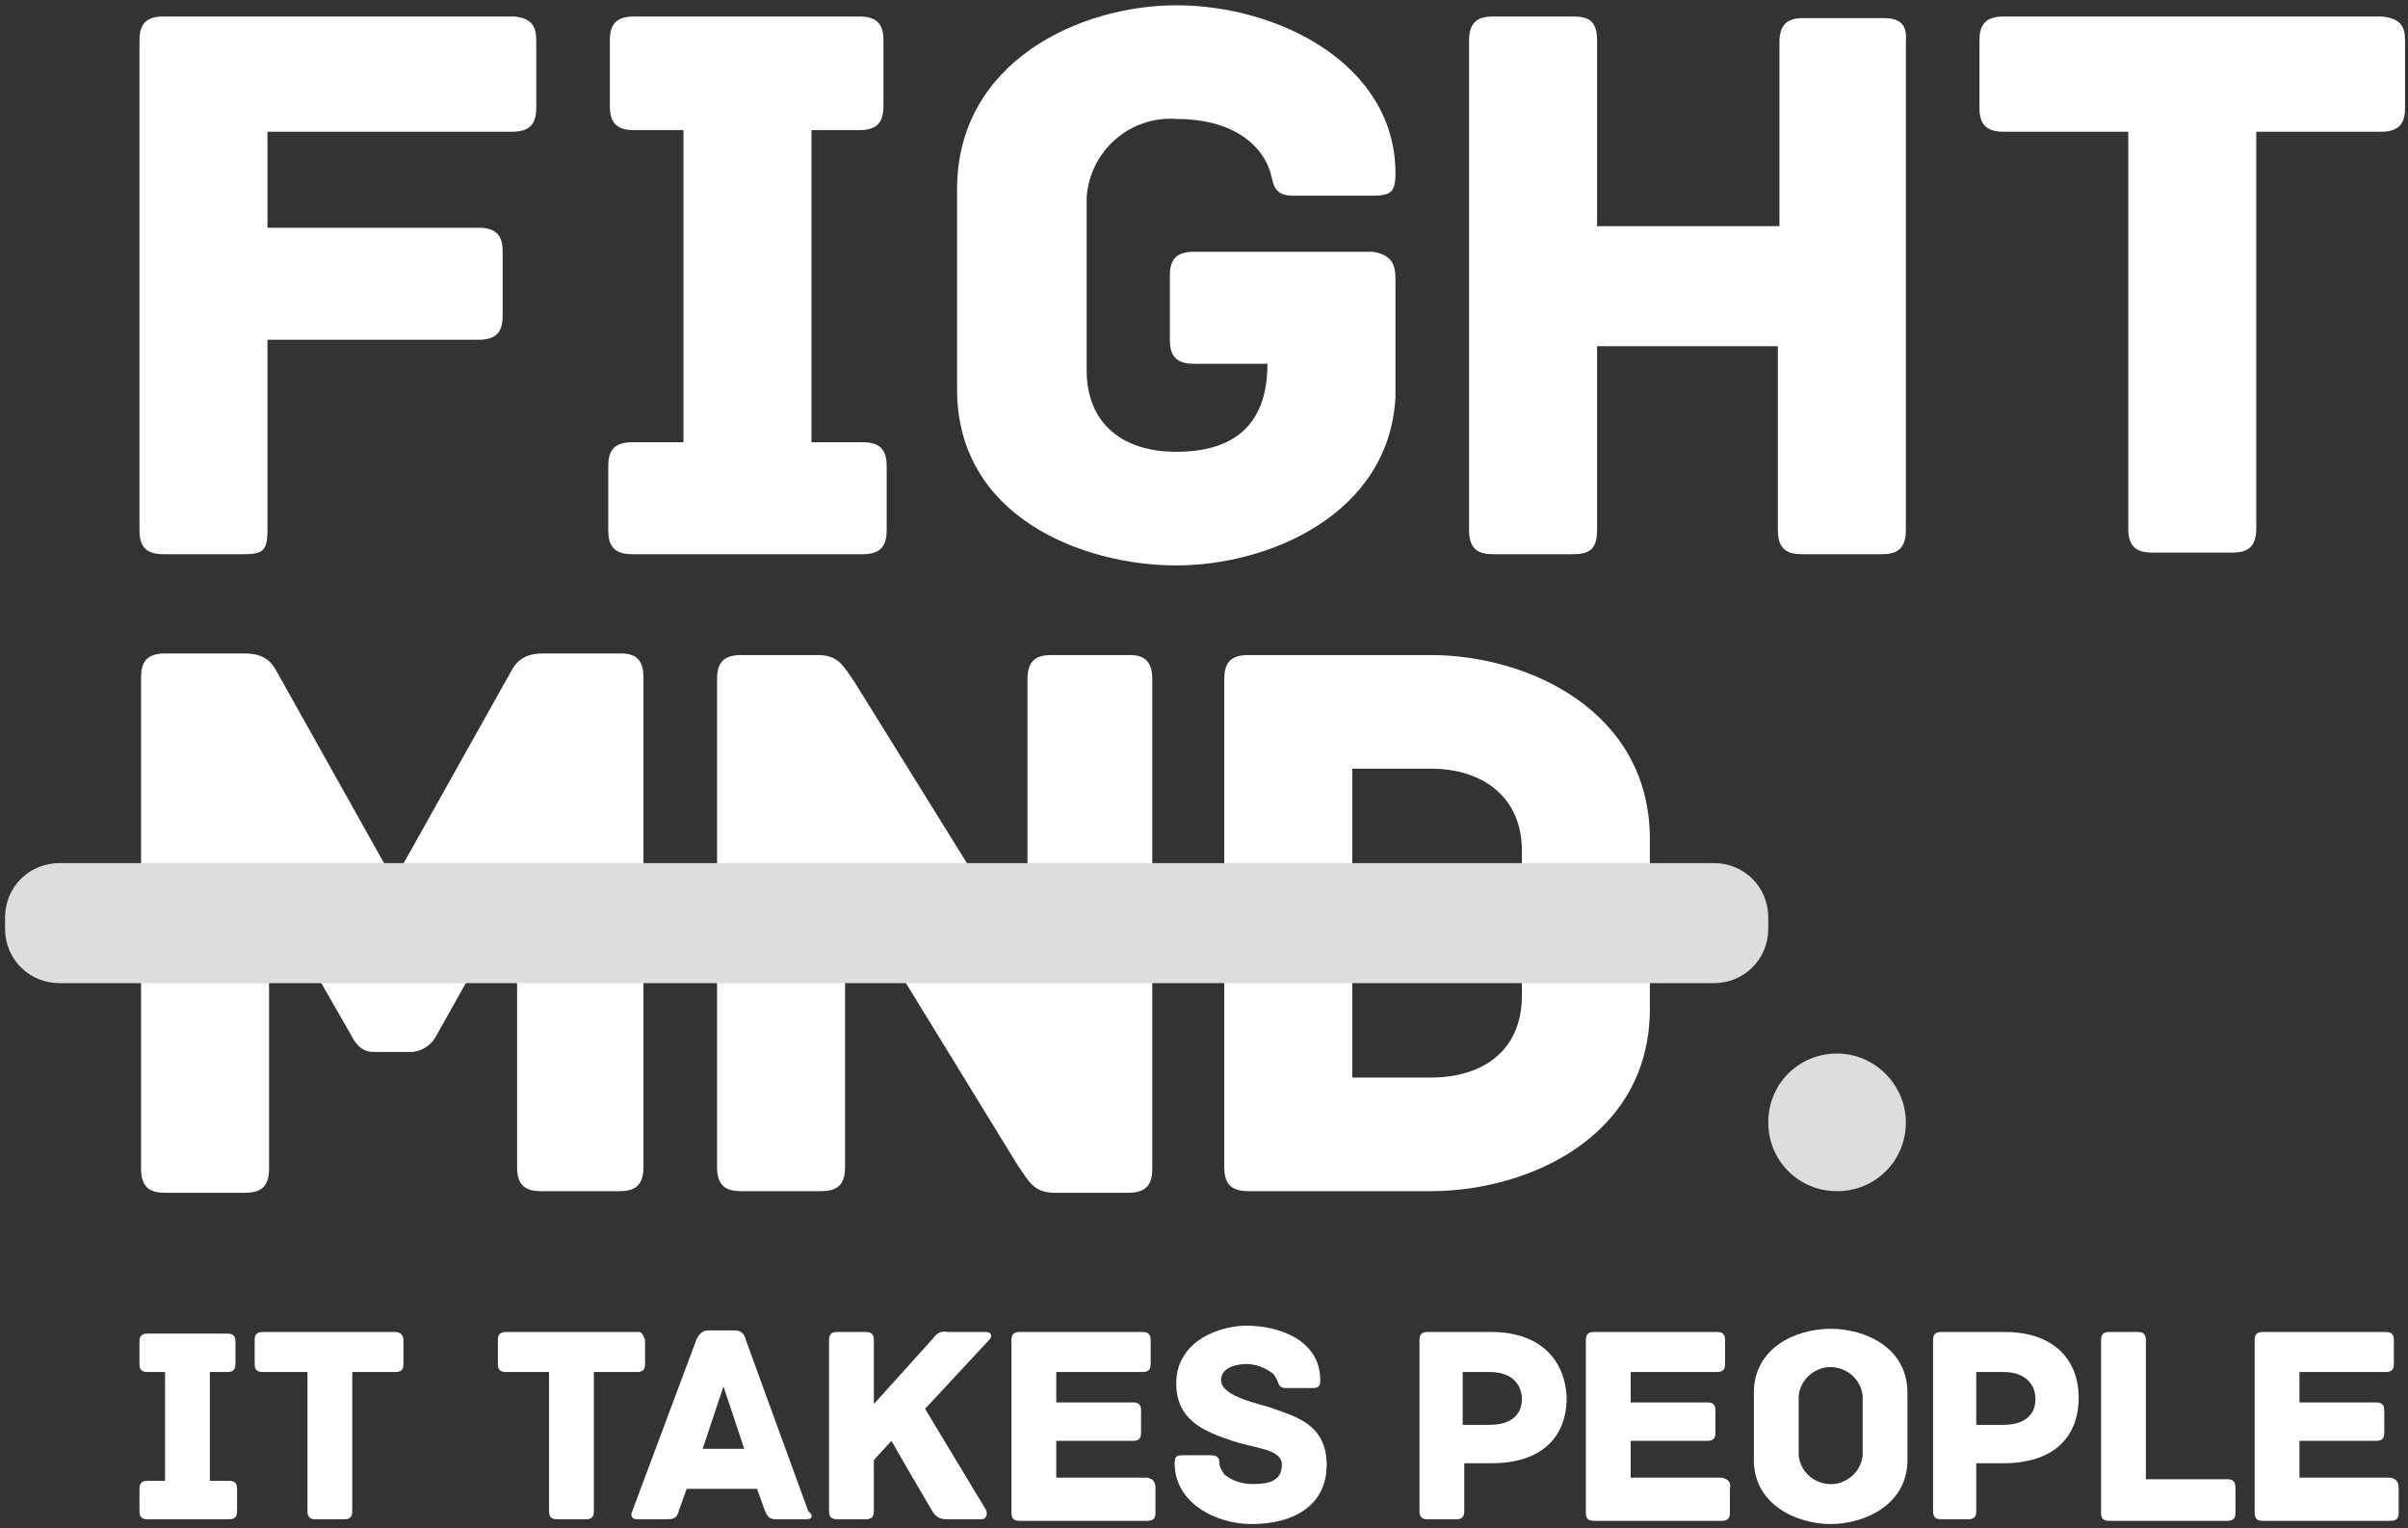 <svg width="301" height="191" viewBox="0 0 301 191" fill="none" xmlns="http://www.w3.org/2000/svg">
<rect x="0" y="0" width="301" height="191" fill="#333333" stroke="none"/>
<g clip-path="url(#clip0_2026_313)">
<path d="M67.033 5.061V13.461C67.033 15.261 66.433 16.461 64.033 16.461H33.433V28.461H59.833C62.233 28.461 62.833 29.661 62.833 31.461V39.461C62.833 41.261 62.233 42.461 59.833 42.461H33.433V66.261C33.433 68.861 32.833 69.261 30.433 69.261H20.433C18.033 69.261 17.433 68.061 17.433 66.261V5.061C17.433 3.261 18.033 2.061 20.433 2.061H64.233C66.433 2.261 67.033 3.261 67.033 5.061Z" fill="white"/>
<path d="M110.833 58.261V66.261C110.833 68.061 110.233 69.261 107.833 69.261H79.033C76.633 69.261 76.033 68.061 76.033 66.261V58.261C76.033 56.461 76.633 55.261 79.033 55.261H85.433V16.261H79.233C76.833 16.261 76.233 15.061 76.233 13.261V5.061C76.233 3.261 76.833 2.061 79.233 2.061H107.433C109.833 2.061 110.433 3.261 110.433 5.061V13.261C110.433 15.061 109.833 16.261 107.433 16.261H101.433V55.261H107.833C110.233 55.261 110.833 56.461 110.833 58.261Z" fill="white"/>
<path d="M174.433 34.861V49.661C173.633 64.261 158.633 70.661 147.033 70.661C135.433 70.661 119.633 64.661 119.633 48.661V23.661C119.633 7.661 135.033 0.661 147.033 0.661C159.833 0.661 174.433 8.061 174.433 21.661C174.433 24.061 173.833 24.461 171.433 24.461H161.633C158.833 24.461 159.233 22.461 158.633 21.061C157.433 17.861 153.833 14.861 147.033 14.861C141.233 14.461 136.233 18.861 135.833 24.661C135.833 25.061 135.833 25.461 135.833 25.861V46.261C135.833 52.861 140.233 56.461 147.033 56.461C153.833 56.461 158.433 53.461 158.433 45.461H149.233C146.833 45.461 146.233 44.261 146.233 42.461V34.461C146.233 32.661 146.833 31.461 149.233 31.461H171.633C173.833 31.861 174.433 32.861 174.433 34.861Z" fill="white"/>
<path d="M300.633 5.061V13.461C300.633 15.261 300.033 16.461 297.633 16.461H282.033V66.061C282.033 68.461 280.833 69.061 279.033 69.061H269.033C267.233 69.061 266.033 68.461 266.033 66.061V16.461H250.433C248.033 16.461 247.433 15.261 247.433 13.461V5.061C247.433 3.261 248.033 2.061 250.433 2.061H297.633C300.033 2.261 300.633 3.261 300.633 5.061Z" fill="white"/>
<path d="M80.433 84.661V145.861C80.433 148.261 79.233 148.861 77.433 148.861H67.633C65.833 148.861 64.633 148.261 64.633 145.861V111.461L54.633 129.261C54.033 130.461 53.033 131.261 51.633 131.461H46.633C45.033 131.461 44.233 130.061 43.833 129.261L33.633 111.461V146.061C33.633 148.461 32.433 149.061 30.633 149.061H20.633C18.833 149.061 17.633 148.461 17.633 146.061V84.661C17.633 82.861 18.233 81.661 20.633 81.661H30.633C34.033 81.661 34.433 83.861 35.233 85.061L49.233 110.061L63.233 85.061C64.033 83.861 64.433 81.661 67.833 81.661H77.633C79.833 81.661 80.433 82.861 80.433 84.661Z" fill="white"/>
<path d="M144.033 84.861V146.061C144.033 147.861 143.433 149.061 141.033 149.061H131.833C129.233 149.061 128.633 147.661 127.233 145.661L105.633 110.461V145.861C105.633 148.261 104.433 148.861 102.633 148.861H92.633C90.833 148.861 89.633 148.261 89.633 145.861V84.861C89.633 83.061 90.233 81.861 92.633 81.861H102.233C104.833 81.861 105.433 83.261 106.833 85.261L128.433 120.061V84.861C128.433 82.461 129.633 81.861 131.433 81.861H141.233C142.833 81.861 144.033 82.461 144.033 84.861Z" fill="white"/>
<path d="M190.233 106.261C190.233 99.861 185.633 96.061 178.833 96.061H169.033V134.661H178.833C185.633 134.661 190.233 131.061 190.233 124.461V106.261ZM206.233 104.861V126.061C206.233 142.061 191.033 148.861 178.833 148.861H156.033C153.633 148.861 153.033 147.661 153.033 145.861V84.861C153.033 83.061 153.633 81.861 156.033 81.861H178.833C191.033 81.861 206.233 88.861 206.233 104.861Z" fill="white"/>
<path d="M235.433 2.261H225.433C223.633 2.261 222.433 2.861 222.433 5.261V28.261H199.633V5.061C199.633 2.661 198.633 2.061 196.633 2.061H186.633C184.833 2.061 183.633 2.661 183.633 5.061V66.261C183.633 68.661 184.833 69.261 186.633 69.261H196.633C198.633 69.261 199.633 68.661 199.633 66.261V43.261H222.233V66.261C222.233 68.661 223.433 69.261 225.233 69.261H235.233C237.033 69.261 238.233 68.661 238.233 66.261V5.061C238.433 2.861 237.233 2.261 235.433 2.261Z" fill="white"/>
<path d="M7.433 107.861H214.233C218.033 107.861 221.033 110.861 221.033 114.661V116.061C221.033 119.861 218.033 122.861 214.233 122.861H7.433C3.633 122.861 0.633 119.861 0.633 116.061V114.661C0.633 110.861 3.633 107.861 7.433 107.861Z" fill="#DDDDDD"/>
<path d="M238.233 140.261C238.233 145.061 234.433 148.861 229.633 148.861C224.833 148.861 221.033 145.061 221.033 140.261C221.033 135.461 224.833 131.661 229.633 131.661C234.433 131.661 238.233 135.661 238.233 140.261Z" fill="#DDDDDD"/>
<path d="M29.633 186.061V188.861C29.633 189.461 29.433 189.861 28.633 189.861H18.433C17.633 189.861 17.433 189.461 17.433 188.861V186.061C17.433 185.461 17.633 185.061 18.433 185.061H20.633V171.461H18.433C17.633 171.461 17.433 171.061 17.433 170.461V167.661C17.433 167.061 17.633 166.661 18.433 166.661H28.433C29.233 166.661 29.433 167.061 29.433 167.661V170.461C29.433 171.061 29.233 171.461 28.433 171.461H26.233V185.061H28.633C29.433 185.061 29.633 185.461 29.633 186.061Z" fill="white"/>
<path d="M50.433 167.461V170.461C50.433 171.061 50.233 171.461 49.433 171.461H44.033V188.861C44.033 189.661 43.633 189.861 43.033 189.861H39.433C38.833 189.861 38.433 189.661 38.433 188.861V171.461H32.833C32.033 171.461 31.833 171.061 31.833 170.461V167.461C31.833 166.861 32.033 166.461 32.833 166.461H49.433C50.033 166.461 50.433 166.861 50.433 167.461Z" fill="white"/>
<path d="M80.633 167.461V170.461C80.633 171.061 80.433 171.461 79.633 171.461H74.233V188.861C74.233 189.661 73.833 189.861 73.233 189.861H69.633C69.033 189.861 68.633 189.661 68.633 188.861V171.461H63.233C62.433 171.461 62.233 171.061 62.233 170.461V167.461C62.233 166.861 62.433 166.461 63.233 166.461H79.833C80.233 166.461 80.433 166.861 80.633 167.461Z" fill="white"/>
<path d="M93.033 181.061L90.433 173.261L87.833 181.061H93.033ZM100.833 189.861H97.033C96.233 189.861 96.033 189.661 95.633 188.861L94.633 186.061H85.833L84.833 188.861C84.633 189.661 84.233 189.861 83.433 189.861H79.633C78.833 189.861 78.833 189.261 79.033 188.861L87.033 167.461C87.233 166.861 87.833 166.261 88.433 166.261H91.833C92.633 166.261 93.033 166.661 93.233 167.461L101.033 188.861C101.633 189.261 101.633 189.861 100.833 189.861Z" fill="white"/>
<path d="M123.633 167.461L115.633 176.061L123.233 188.661C123.433 189.061 123.433 189.861 122.633 189.861H118.233C117.433 189.861 116.833 189.461 116.433 188.661C116.433 188.661 113.233 183.261 111.433 180.061L109.233 182.461V188.861C109.233 189.661 108.833 189.861 108.233 189.861H104.633C104.033 189.861 103.633 189.661 103.633 188.861V167.461C103.633 166.661 104.033 166.461 104.633 166.461H108.233C108.833 166.461 109.233 166.661 109.233 167.461V175.461L116.633 167.261C117.033 166.661 117.633 166.261 118.433 166.461H123.233C124.033 166.461 124.033 167.061 123.633 167.461Z" fill="white"/>
<path d="M144.433 186.061V189.061C144.433 189.661 144.233 190.061 143.433 190.061H127.433C126.633 190.061 126.433 189.661 126.433 189.061V167.461C126.433 166.861 126.633 166.461 127.433 166.461H142.833C143.633 166.461 143.833 166.861 143.833 167.461V170.461C143.833 171.061 143.633 171.461 142.833 171.461H132.033V175.261H141.633C142.433 175.261 142.633 175.661 142.633 176.261V179.061C142.633 179.661 142.433 180.061 141.633 180.061H132.033V184.661H143.433C144.233 184.861 144.433 185.261 144.433 186.061Z" fill="white"/>
<path d="M165.833 183.061C165.833 188.061 161.833 190.461 156.433 190.461C152.033 190.461 146.833 187.861 146.833 182.861C146.833 182.061 147.033 181.861 147.833 181.861H151.233C152.033 181.861 152.433 182.061 152.433 182.861C152.433 183.461 152.833 183.861 153.033 184.261C154.033 185.061 155.233 185.461 156.633 185.461C158.633 185.461 160.233 185.061 160.233 183.061C160.233 181.061 157.033 181.061 154.033 180.061C150.433 178.861 147.033 177.461 147.033 172.861C147.033 168.261 151.233 165.861 155.633 165.661C160.233 165.661 165.033 167.661 165.033 172.461C165.033 173.261 164.833 173.461 164.033 173.461H160.633C160.033 173.461 159.833 173.061 159.633 172.461C159.433 172.061 159.233 171.661 158.833 171.461C158.033 170.861 156.833 170.461 155.833 170.461C154.633 170.461 152.633 170.861 152.633 172.461C152.633 174.661 157.833 175.461 159.233 176.061C162.033 177.061 165.833 178.061 165.833 183.061Z" fill="white"/>
<path d="M190.233 174.861C190.233 173.061 189.033 171.461 186.233 171.461H182.833V178.061H186.233C189.033 178.061 190.233 176.661 190.233 174.861ZM195.833 174.661C195.833 179.661 192.633 182.861 186.433 182.861H183.033V188.861C183.033 189.661 182.633 189.861 182.033 189.861H178.433C177.833 189.861 177.433 189.661 177.433 188.861V167.461C177.433 166.861 177.633 166.461 178.433 166.461H186.433C192.433 166.461 195.633 169.861 195.833 174.661Z" fill="white"/>
<path d="M216.233 186.061V189.061C216.233 189.661 216.033 190.061 215.233 190.061H199.233C198.433 190.061 198.233 189.661 198.233 189.061V167.461C198.233 166.861 198.433 166.461 199.233 166.461H214.633C215.433 166.461 215.633 166.861 215.633 167.461V170.461C215.633 171.061 215.433 171.461 214.633 171.461H203.833V175.261H213.433C214.233 175.261 214.433 175.661 214.433 176.261V179.061C214.433 179.661 214.233 180.061 213.433 180.061H203.833V184.661H215.233C216.033 184.861 216.433 185.261 216.233 186.061Z" fill="white"/>
<path d="M232.833 174.461C232.633 172.261 230.633 170.661 228.433 170.861C226.633 171.061 225.033 172.461 224.833 174.461V181.861C225.033 184.061 227.033 185.661 229.233 185.461C231.033 185.261 232.633 183.861 232.833 181.861V174.461ZM238.433 182.461C238.433 188.061 233.033 190.461 228.833 190.461C224.633 190.461 219.233 188.061 219.233 182.461V174.061C219.233 168.461 224.433 166.061 228.833 166.061C233.233 166.061 238.433 168.461 238.433 174.061V182.461Z" fill="white"/>
<path d="M254.433 174.861C254.433 173.061 253.233 171.461 250.433 171.461H247.033V178.061H250.433C253.233 178.061 254.433 176.661 254.433 174.861ZM259.833 174.661C259.833 179.661 256.633 182.861 250.433 182.861H247.033V188.861C247.033 189.661 246.633 189.861 246.033 189.861H242.633C242.033 189.861 241.633 189.661 241.633 188.861V167.461C241.633 166.861 241.833 166.461 242.633 166.461H250.633C256.633 166.461 259.833 169.861 259.833 174.661Z" fill="white"/>
<path d="M279.433 186.061V189.061C279.433 189.661 279.233 190.061 278.433 190.061H263.633C262.833 190.061 262.633 189.661 262.633 189.061V167.461C262.633 166.661 263.033 166.461 263.633 166.461H267.233C267.833 166.461 268.233 166.661 268.233 167.461V184.861H278.433C279.233 184.861 279.433 185.261 279.433 186.061Z" fill="white"/>
<path d="M299.833 186.061V189.061C299.833 189.661 299.633 190.061 298.833 190.061H282.833C282.033 190.061 281.833 189.661 281.833 189.061V167.461C281.833 166.861 282.033 166.461 282.833 166.461H298.233C299.033 166.461 299.233 166.861 299.233 167.461V170.461C299.233 171.061 299.033 171.461 298.233 171.461H287.433V175.261H297.033C297.833 175.261 298.033 175.661 298.033 176.261V179.061C298.033 179.661 297.833 180.061 297.033 180.061H287.433V184.661H298.833C299.633 184.861 299.833 185.261 299.833 186.061Z" fill="white"/>
</g>
<defs>
<clipPath id="clip0_2026_313">
<rect width="300" height="189.8" fill="white" transform="translate(0.633 0.661)"/>
</clipPath>
</defs>
</svg>
